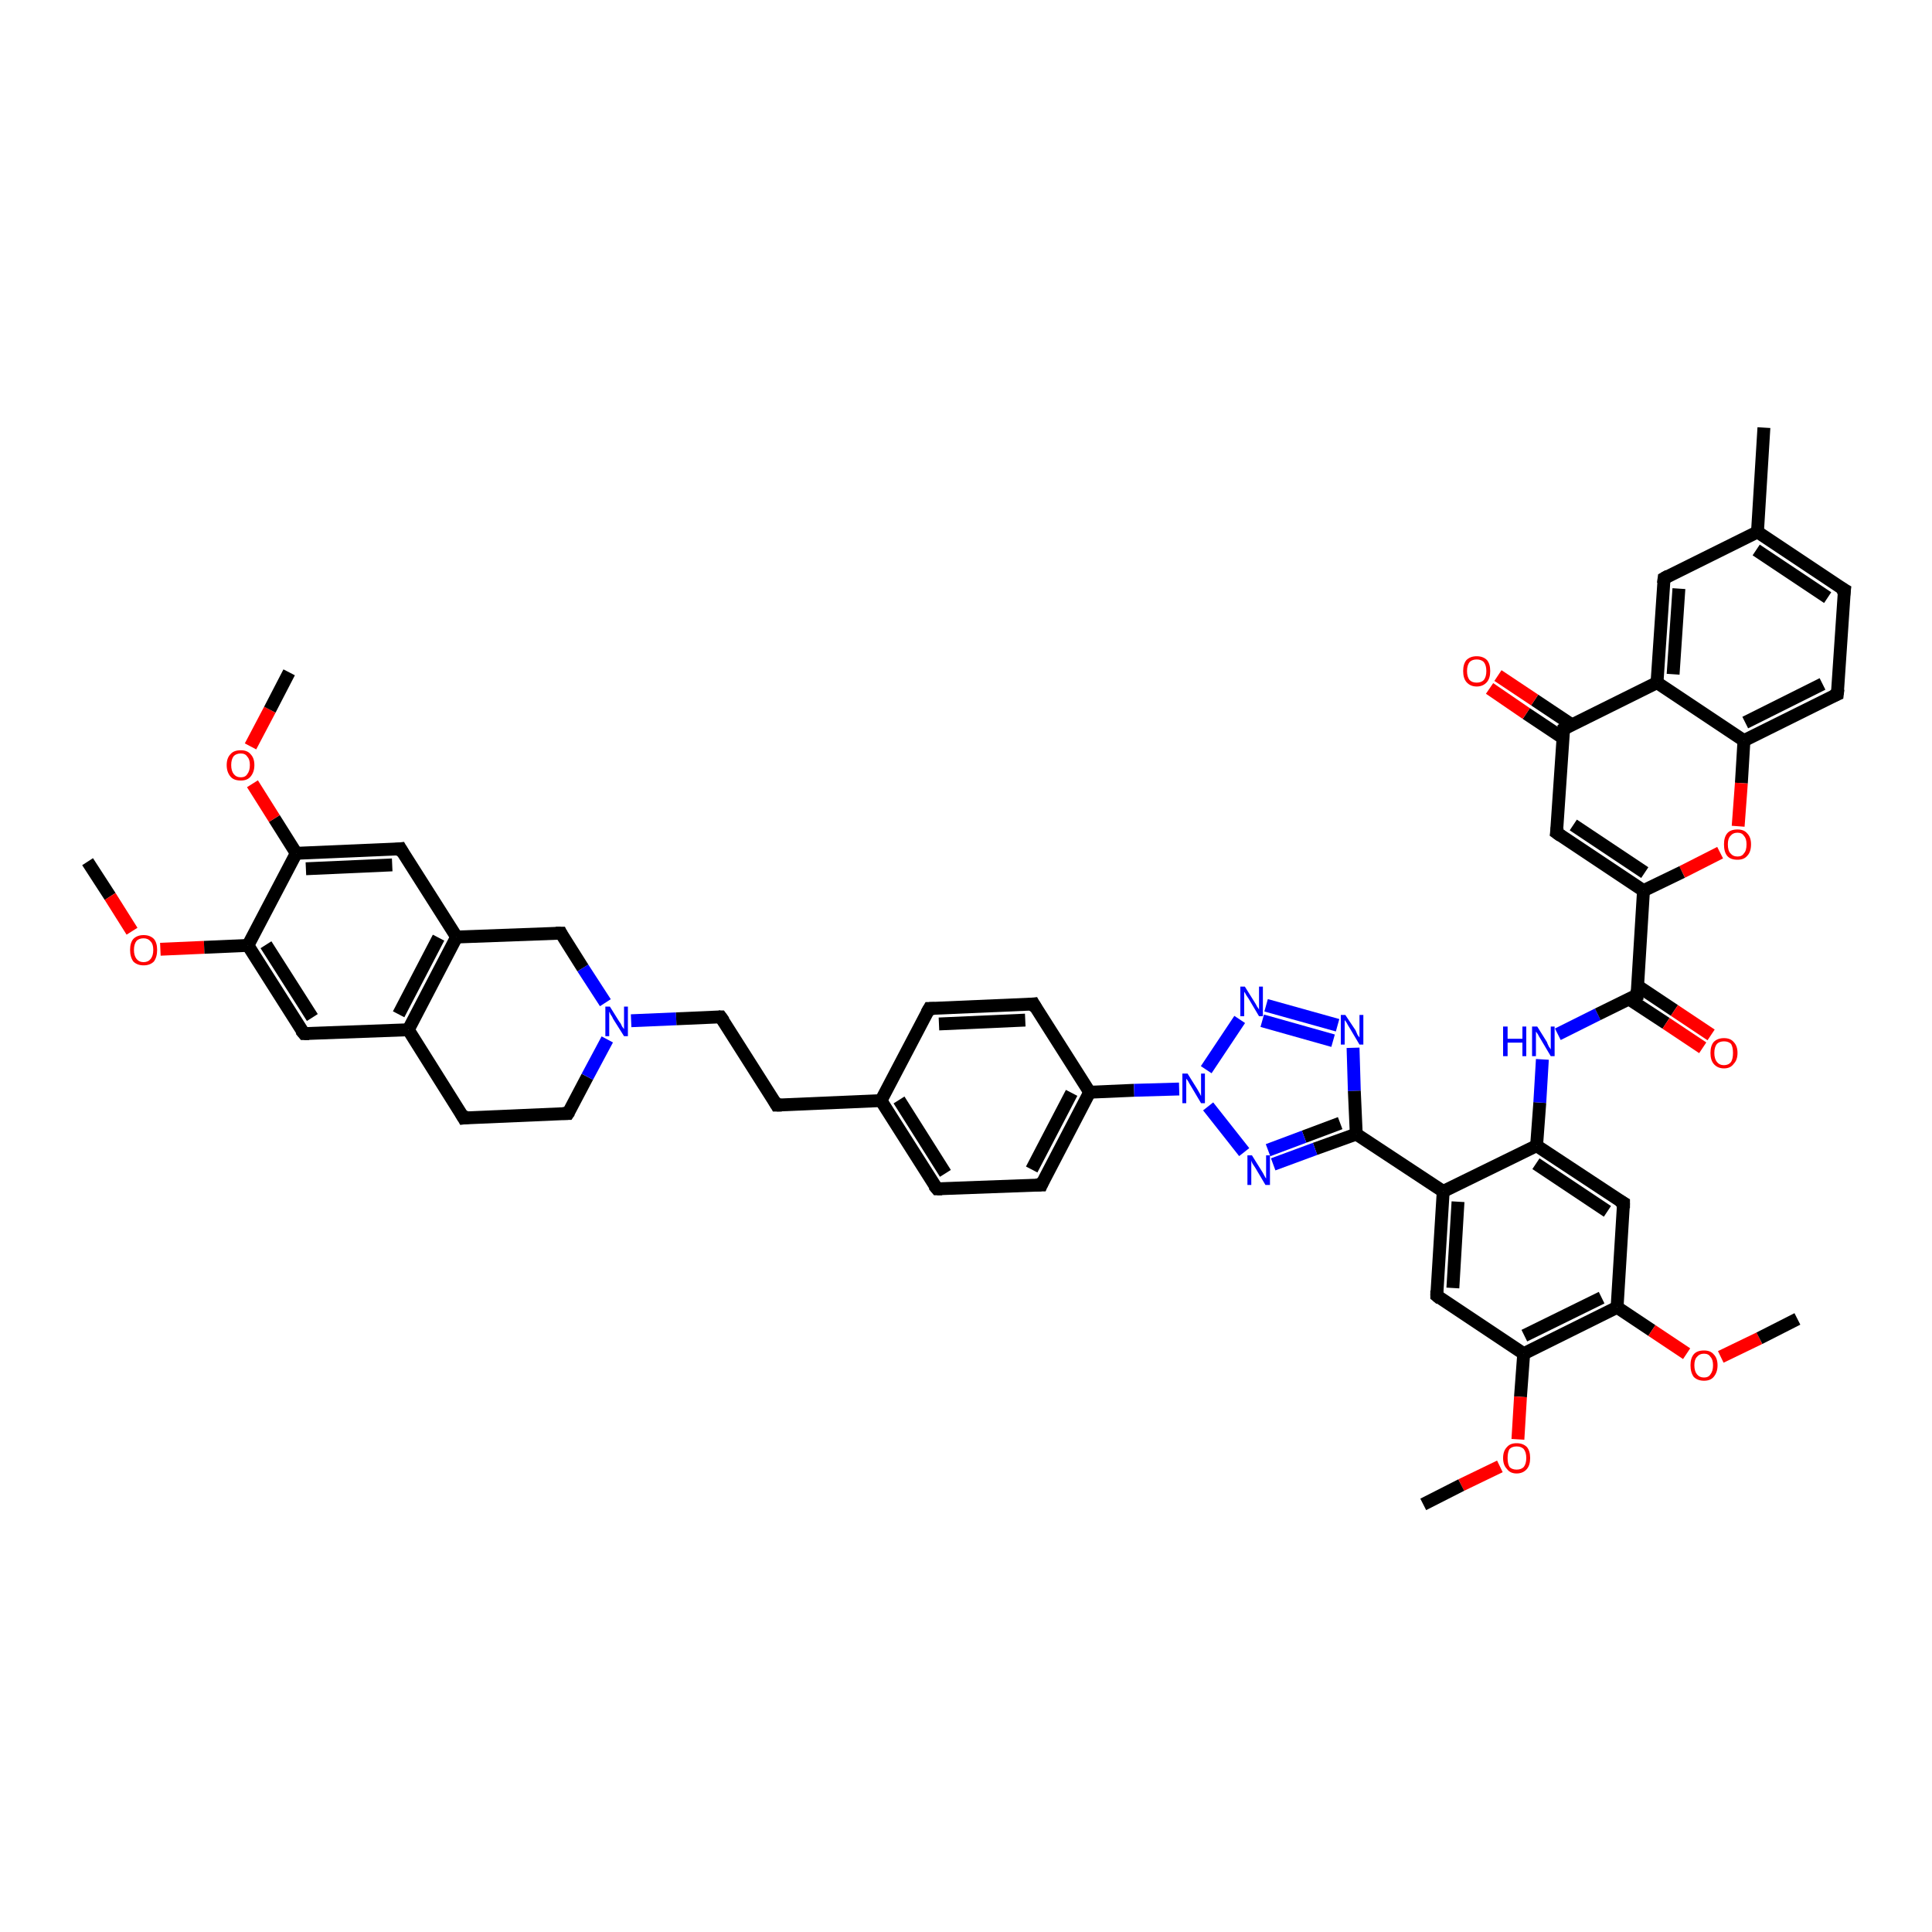 <?xml version='1.0' encoding='iso-8859-1'?>
<svg version='1.1' baseProfile='full'
              xmlns='http://www.w3.org/2000/svg'
                      xmlns:rdkit='http://www.rdkit.org/xml'
                      xmlns:xlink='http://www.w3.org/1999/xlink'
                  xml:space='preserve'
width='300px' height='300px' viewBox='0 0 300 300'>
<!-- END OF HEADER -->
<rect style='opacity:1.0;fill:#FFFFFF;stroke:none' width='300.0' height='300.0' x='0.0' y='0.0'> </rect>
<path class='bond-0 atom-0 atom-1' d='M 13.6,133.8 L 17.1,139.2' style='fill:none;fill-rule:evenodd;stroke:#000000;stroke-width:2.0px;stroke-linecap:butt;stroke-linejoin:miter;stroke-opacity:1' />
<path class='bond-0 atom-0 atom-1' d='M 17.1,139.2 L 20.5,144.6' style='fill:none;fill-rule:evenodd;stroke:#FF0000;stroke-width:2.0px;stroke-linecap:butt;stroke-linejoin:miter;stroke-opacity:1' />
<path class='bond-1 atom-1 atom-2' d='M 24.9,147.4 L 31.7,147.1' style='fill:none;fill-rule:evenodd;stroke:#FF0000;stroke-width:2.0px;stroke-linecap:butt;stroke-linejoin:miter;stroke-opacity:1' />
<path class='bond-1 atom-1 atom-2' d='M 31.7,147.1 L 38.5,146.8' style='fill:none;fill-rule:evenodd;stroke:#000000;stroke-width:2.0px;stroke-linecap:butt;stroke-linejoin:miter;stroke-opacity:1' />
<path class='bond-2 atom-2 atom-3' d='M 38.5,146.8 L 47.2,160.5' style='fill:none;fill-rule:evenodd;stroke:#000000;stroke-width:2.0px;stroke-linecap:butt;stroke-linejoin:miter;stroke-opacity:1' />
<path class='bond-2 atom-2 atom-3' d='M 41.3,146.7 L 48.5,158.0' style='fill:none;fill-rule:evenodd;stroke:#000000;stroke-width:2.0px;stroke-linecap:butt;stroke-linejoin:miter;stroke-opacity:1' />
<path class='bond-3 atom-3 atom-4' d='M 47.2,160.5 L 63.4,159.9' style='fill:none;fill-rule:evenodd;stroke:#000000;stroke-width:2.0px;stroke-linecap:butt;stroke-linejoin:miter;stroke-opacity:1' />
<path class='bond-4 atom-4 atom-5' d='M 63.4,159.9 L 72.0,173.6' style='fill:none;fill-rule:evenodd;stroke:#000000;stroke-width:2.0px;stroke-linecap:butt;stroke-linejoin:miter;stroke-opacity:1' />
<path class='bond-5 atom-5 atom-6' d='M 72.0,173.6 L 88.2,172.9' style='fill:none;fill-rule:evenodd;stroke:#000000;stroke-width:2.0px;stroke-linecap:butt;stroke-linejoin:miter;stroke-opacity:1' />
<path class='bond-6 atom-6 atom-7' d='M 88.2,172.9 L 91.2,167.2' style='fill:none;fill-rule:evenodd;stroke:#000000;stroke-width:2.0px;stroke-linecap:butt;stroke-linejoin:miter;stroke-opacity:1' />
<path class='bond-6 atom-6 atom-7' d='M 91.2,167.2 L 94.3,161.4' style='fill:none;fill-rule:evenodd;stroke:#0000FF;stroke-width:2.0px;stroke-linecap:butt;stroke-linejoin:miter;stroke-opacity:1' />
<path class='bond-7 atom-7 atom-8' d='M 98.0,158.5 L 105.0,158.2' style='fill:none;fill-rule:evenodd;stroke:#0000FF;stroke-width:2.0px;stroke-linecap:butt;stroke-linejoin:miter;stroke-opacity:1' />
<path class='bond-7 atom-7 atom-8' d='M 105.0,158.2 L 111.9,157.9' style='fill:none;fill-rule:evenodd;stroke:#000000;stroke-width:2.0px;stroke-linecap:butt;stroke-linejoin:miter;stroke-opacity:1' />
<path class='bond-8 atom-8 atom-9' d='M 111.9,157.9 L 120.6,171.6' style='fill:none;fill-rule:evenodd;stroke:#000000;stroke-width:2.0px;stroke-linecap:butt;stroke-linejoin:miter;stroke-opacity:1' />
<path class='bond-9 atom-9 atom-10' d='M 120.6,171.6 L 136.8,170.9' style='fill:none;fill-rule:evenodd;stroke:#000000;stroke-width:2.0px;stroke-linecap:butt;stroke-linejoin:miter;stroke-opacity:1' />
<path class='bond-10 atom-10 atom-11' d='M 136.8,170.9 L 145.5,184.6' style='fill:none;fill-rule:evenodd;stroke:#000000;stroke-width:2.0px;stroke-linecap:butt;stroke-linejoin:miter;stroke-opacity:1' />
<path class='bond-10 atom-10 atom-11' d='M 139.6,170.8 L 146.8,182.2' style='fill:none;fill-rule:evenodd;stroke:#000000;stroke-width:2.0px;stroke-linecap:butt;stroke-linejoin:miter;stroke-opacity:1' />
<path class='bond-11 atom-11 atom-12' d='M 145.5,184.6 L 161.7,184.0' style='fill:none;fill-rule:evenodd;stroke:#000000;stroke-width:2.0px;stroke-linecap:butt;stroke-linejoin:miter;stroke-opacity:1' />
<path class='bond-12 atom-12 atom-13' d='M 161.7,184.0 L 169.2,169.6' style='fill:none;fill-rule:evenodd;stroke:#000000;stroke-width:2.0px;stroke-linecap:butt;stroke-linejoin:miter;stroke-opacity:1' />
<path class='bond-12 atom-12 atom-13' d='M 160.2,181.6 L 166.4,169.7' style='fill:none;fill-rule:evenodd;stroke:#000000;stroke-width:2.0px;stroke-linecap:butt;stroke-linejoin:miter;stroke-opacity:1' />
<path class='bond-13 atom-13 atom-14' d='M 169.2,169.6 L 160.5,155.9' style='fill:none;fill-rule:evenodd;stroke:#000000;stroke-width:2.0px;stroke-linecap:butt;stroke-linejoin:miter;stroke-opacity:1' />
<path class='bond-14 atom-14 atom-15' d='M 160.5,155.9 L 144.3,156.6' style='fill:none;fill-rule:evenodd;stroke:#000000;stroke-width:2.0px;stroke-linecap:butt;stroke-linejoin:miter;stroke-opacity:1' />
<path class='bond-14 atom-14 atom-15' d='M 159.2,158.4 L 145.8,159.0' style='fill:none;fill-rule:evenodd;stroke:#000000;stroke-width:2.0px;stroke-linecap:butt;stroke-linejoin:miter;stroke-opacity:1' />
<path class='bond-15 atom-13 atom-16' d='M 169.2,169.6 L 176.1,169.3' style='fill:none;fill-rule:evenodd;stroke:#000000;stroke-width:2.0px;stroke-linecap:butt;stroke-linejoin:miter;stroke-opacity:1' />
<path class='bond-15 atom-13 atom-16' d='M 176.1,169.3 L 183.1,169.1' style='fill:none;fill-rule:evenodd;stroke:#0000FF;stroke-width:2.0px;stroke-linecap:butt;stroke-linejoin:miter;stroke-opacity:1' />
<path class='bond-16 atom-16 atom-17' d='M 187.3,166.1 L 192.5,158.3' style='fill:none;fill-rule:evenodd;stroke:#0000FF;stroke-width:2.0px;stroke-linecap:butt;stroke-linejoin:miter;stroke-opacity:1' />
<path class='bond-17 atom-17 atom-18' d='M 196.6,156.1 L 207.7,159.2' style='fill:none;fill-rule:evenodd;stroke:#0000FF;stroke-width:2.0px;stroke-linecap:butt;stroke-linejoin:miter;stroke-opacity:1' />
<path class='bond-17 atom-17 atom-18' d='M 196.0,158.5 L 207.0,161.6' style='fill:none;fill-rule:evenodd;stroke:#0000FF;stroke-width:2.0px;stroke-linecap:butt;stroke-linejoin:miter;stroke-opacity:1' />
<path class='bond-18 atom-18 atom-19' d='M 210.1,162.7 L 210.3,169.4' style='fill:none;fill-rule:evenodd;stroke:#0000FF;stroke-width:2.0px;stroke-linecap:butt;stroke-linejoin:miter;stroke-opacity:1' />
<path class='bond-18 atom-18 atom-19' d='M 210.3,169.4 L 210.6,176.1' style='fill:none;fill-rule:evenodd;stroke:#000000;stroke-width:2.0px;stroke-linecap:butt;stroke-linejoin:miter;stroke-opacity:1' />
<path class='bond-19 atom-19 atom-20' d='M 210.6,176.1 L 204.2,178.4' style='fill:none;fill-rule:evenodd;stroke:#000000;stroke-width:2.0px;stroke-linecap:butt;stroke-linejoin:miter;stroke-opacity:1' />
<path class='bond-19 atom-19 atom-20' d='M 204.2,178.4 L 197.7,180.8' style='fill:none;fill-rule:evenodd;stroke:#0000FF;stroke-width:2.0px;stroke-linecap:butt;stroke-linejoin:miter;stroke-opacity:1' />
<path class='bond-19 atom-19 atom-20' d='M 208.1,174.4 L 202.5,176.5' style='fill:none;fill-rule:evenodd;stroke:#000000;stroke-width:2.0px;stroke-linecap:butt;stroke-linejoin:miter;stroke-opacity:1' />
<path class='bond-19 atom-19 atom-20' d='M 202.5,176.5 L 196.9,178.6' style='fill:none;fill-rule:evenodd;stroke:#0000FF;stroke-width:2.0px;stroke-linecap:butt;stroke-linejoin:miter;stroke-opacity:1' />
<path class='bond-20 atom-19 atom-21' d='M 210.6,176.1 L 224.1,185.0' style='fill:none;fill-rule:evenodd;stroke:#000000;stroke-width:2.0px;stroke-linecap:butt;stroke-linejoin:miter;stroke-opacity:1' />
<path class='bond-21 atom-21 atom-22' d='M 224.1,185.0 L 223.1,201.2' style='fill:none;fill-rule:evenodd;stroke:#000000;stroke-width:2.0px;stroke-linecap:butt;stroke-linejoin:miter;stroke-opacity:1' />
<path class='bond-21 atom-21 atom-22' d='M 226.4,186.6 L 225.6,200.0' style='fill:none;fill-rule:evenodd;stroke:#000000;stroke-width:2.0px;stroke-linecap:butt;stroke-linejoin:miter;stroke-opacity:1' />
<path class='bond-22 atom-22 atom-23' d='M 223.1,201.2 L 236.6,210.2' style='fill:none;fill-rule:evenodd;stroke:#000000;stroke-width:2.0px;stroke-linecap:butt;stroke-linejoin:miter;stroke-opacity:1' />
<path class='bond-23 atom-23 atom-24' d='M 236.6,210.2 L 236.1,216.9' style='fill:none;fill-rule:evenodd;stroke:#000000;stroke-width:2.0px;stroke-linecap:butt;stroke-linejoin:miter;stroke-opacity:1' />
<path class='bond-23 atom-23 atom-24' d='M 236.1,216.9 L 235.7,223.5' style='fill:none;fill-rule:evenodd;stroke:#FF0000;stroke-width:2.0px;stroke-linecap:butt;stroke-linejoin:miter;stroke-opacity:1' />
<path class='bond-24 atom-24 atom-25' d='M 232.9,227.7 L 226.9,230.6' style='fill:none;fill-rule:evenodd;stroke:#FF0000;stroke-width:2.0px;stroke-linecap:butt;stroke-linejoin:miter;stroke-opacity:1' />
<path class='bond-24 atom-24 atom-25' d='M 226.9,230.6 L 221.0,233.6' style='fill:none;fill-rule:evenodd;stroke:#000000;stroke-width:2.0px;stroke-linecap:butt;stroke-linejoin:miter;stroke-opacity:1' />
<path class='bond-25 atom-23 atom-26' d='M 236.6,210.2 L 251.1,203.0' style='fill:none;fill-rule:evenodd;stroke:#000000;stroke-width:2.0px;stroke-linecap:butt;stroke-linejoin:miter;stroke-opacity:1' />
<path class='bond-25 atom-23 atom-26' d='M 236.7,207.4 L 248.7,201.5' style='fill:none;fill-rule:evenodd;stroke:#000000;stroke-width:2.0px;stroke-linecap:butt;stroke-linejoin:miter;stroke-opacity:1' />
<path class='bond-26 atom-26 atom-27' d='M 251.1,203.0 L 256.5,206.6' style='fill:none;fill-rule:evenodd;stroke:#000000;stroke-width:2.0px;stroke-linecap:butt;stroke-linejoin:miter;stroke-opacity:1' />
<path class='bond-26 atom-26 atom-27' d='M 256.5,206.6 L 261.9,210.2' style='fill:none;fill-rule:evenodd;stroke:#FF0000;stroke-width:2.0px;stroke-linecap:butt;stroke-linejoin:miter;stroke-opacity:1' />
<path class='bond-27 atom-27 atom-28' d='M 267.2,210.7 L 273.2,207.8' style='fill:none;fill-rule:evenodd;stroke:#FF0000;stroke-width:2.0px;stroke-linecap:butt;stroke-linejoin:miter;stroke-opacity:1' />
<path class='bond-27 atom-27 atom-28' d='M 273.2,207.8 L 279.1,204.8' style='fill:none;fill-rule:evenodd;stroke:#000000;stroke-width:2.0px;stroke-linecap:butt;stroke-linejoin:miter;stroke-opacity:1' />
<path class='bond-28 atom-26 atom-29' d='M 251.1,203.0 L 252.1,186.8' style='fill:none;fill-rule:evenodd;stroke:#000000;stroke-width:2.0px;stroke-linecap:butt;stroke-linejoin:miter;stroke-opacity:1' />
<path class='bond-29 atom-29 atom-30' d='M 252.1,186.8 L 238.6,177.9' style='fill:none;fill-rule:evenodd;stroke:#000000;stroke-width:2.0px;stroke-linecap:butt;stroke-linejoin:miter;stroke-opacity:1' />
<path class='bond-29 atom-29 atom-30' d='M 249.6,188.1 L 238.5,180.7' style='fill:none;fill-rule:evenodd;stroke:#000000;stroke-width:2.0px;stroke-linecap:butt;stroke-linejoin:miter;stroke-opacity:1' />
<path class='bond-30 atom-30 atom-31' d='M 238.6,177.9 L 239.1,171.2' style='fill:none;fill-rule:evenodd;stroke:#000000;stroke-width:2.0px;stroke-linecap:butt;stroke-linejoin:miter;stroke-opacity:1' />
<path class='bond-30 atom-30 atom-31' d='M 239.1,171.2 L 239.5,164.5' style='fill:none;fill-rule:evenodd;stroke:#0000FF;stroke-width:2.0px;stroke-linecap:butt;stroke-linejoin:miter;stroke-opacity:1' />
<path class='bond-31 atom-31 atom-32' d='M 241.9,160.6 L 248.1,157.5' style='fill:none;fill-rule:evenodd;stroke:#0000FF;stroke-width:2.0px;stroke-linecap:butt;stroke-linejoin:miter;stroke-opacity:1' />
<path class='bond-31 atom-31 atom-32' d='M 248.1,157.5 L 254.2,154.5' style='fill:none;fill-rule:evenodd;stroke:#000000;stroke-width:2.0px;stroke-linecap:butt;stroke-linejoin:miter;stroke-opacity:1' />
<path class='bond-32 atom-32 atom-33' d='M 252.9,155.1 L 258.7,158.9' style='fill:none;fill-rule:evenodd;stroke:#000000;stroke-width:2.0px;stroke-linecap:butt;stroke-linejoin:miter;stroke-opacity:1' />
<path class='bond-32 atom-32 atom-33' d='M 258.7,158.9 L 264.4,162.7' style='fill:none;fill-rule:evenodd;stroke:#FF0000;stroke-width:2.0px;stroke-linecap:butt;stroke-linejoin:miter;stroke-opacity:1' />
<path class='bond-32 atom-32 atom-33' d='M 254.3,153.1 L 260.0,156.9' style='fill:none;fill-rule:evenodd;stroke:#000000;stroke-width:2.0px;stroke-linecap:butt;stroke-linejoin:miter;stroke-opacity:1' />
<path class='bond-32 atom-32 atom-33' d='M 260.0,156.9 L 265.7,160.7' style='fill:none;fill-rule:evenodd;stroke:#FF0000;stroke-width:2.0px;stroke-linecap:butt;stroke-linejoin:miter;stroke-opacity:1' />
<path class='bond-33 atom-32 atom-34' d='M 254.2,154.5 L 255.2,138.3' style='fill:none;fill-rule:evenodd;stroke:#000000;stroke-width:2.0px;stroke-linecap:butt;stroke-linejoin:miter;stroke-opacity:1' />
<path class='bond-34 atom-34 atom-35' d='M 255.2,138.3 L 241.7,129.3' style='fill:none;fill-rule:evenodd;stroke:#000000;stroke-width:2.0px;stroke-linecap:butt;stroke-linejoin:miter;stroke-opacity:1' />
<path class='bond-34 atom-34 atom-35' d='M 255.4,135.5 L 244.3,128.1' style='fill:none;fill-rule:evenodd;stroke:#000000;stroke-width:2.0px;stroke-linecap:butt;stroke-linejoin:miter;stroke-opacity:1' />
<path class='bond-35 atom-35 atom-36' d='M 241.7,129.3 L 242.8,113.2' style='fill:none;fill-rule:evenodd;stroke:#000000;stroke-width:2.0px;stroke-linecap:butt;stroke-linejoin:miter;stroke-opacity:1' />
<path class='bond-36 atom-36 atom-37' d='M 244.0,112.5 L 238.3,108.7' style='fill:none;fill-rule:evenodd;stroke:#000000;stroke-width:2.0px;stroke-linecap:butt;stroke-linejoin:miter;stroke-opacity:1' />
<path class='bond-36 atom-36 atom-37' d='M 238.3,108.7 L 232.6,104.9' style='fill:none;fill-rule:evenodd;stroke:#FF0000;stroke-width:2.0px;stroke-linecap:butt;stroke-linejoin:miter;stroke-opacity:1' />
<path class='bond-36 atom-36 atom-37' d='M 242.7,114.6 L 237.0,110.8' style='fill:none;fill-rule:evenodd;stroke:#000000;stroke-width:2.0px;stroke-linecap:butt;stroke-linejoin:miter;stroke-opacity:1' />
<path class='bond-36 atom-36 atom-37' d='M 237.0,110.8 L 231.3,106.9' style='fill:none;fill-rule:evenodd;stroke:#FF0000;stroke-width:2.0px;stroke-linecap:butt;stroke-linejoin:miter;stroke-opacity:1' />
<path class='bond-37 atom-36 atom-38' d='M 242.8,113.2 L 257.3,106.0' style='fill:none;fill-rule:evenodd;stroke:#000000;stroke-width:2.0px;stroke-linecap:butt;stroke-linejoin:miter;stroke-opacity:1' />
<path class='bond-38 atom-38 atom-39' d='M 257.3,106.0 L 258.4,89.8' style='fill:none;fill-rule:evenodd;stroke:#000000;stroke-width:2.0px;stroke-linecap:butt;stroke-linejoin:miter;stroke-opacity:1' />
<path class='bond-38 atom-38 atom-39' d='M 259.8,104.7 L 260.7,91.4' style='fill:none;fill-rule:evenodd;stroke:#000000;stroke-width:2.0px;stroke-linecap:butt;stroke-linejoin:miter;stroke-opacity:1' />
<path class='bond-39 atom-39 atom-40' d='M 258.4,89.8 L 272.9,82.6' style='fill:none;fill-rule:evenodd;stroke:#000000;stroke-width:2.0px;stroke-linecap:butt;stroke-linejoin:miter;stroke-opacity:1' />
<path class='bond-40 atom-40 atom-41' d='M 272.9,82.6 L 273.9,66.4' style='fill:none;fill-rule:evenodd;stroke:#000000;stroke-width:2.0px;stroke-linecap:butt;stroke-linejoin:miter;stroke-opacity:1' />
<path class='bond-41 atom-40 atom-42' d='M 272.9,82.6 L 286.4,91.6' style='fill:none;fill-rule:evenodd;stroke:#000000;stroke-width:2.0px;stroke-linecap:butt;stroke-linejoin:miter;stroke-opacity:1' />
<path class='bond-41 atom-40 atom-42' d='M 272.7,85.4 L 283.8,92.8' style='fill:none;fill-rule:evenodd;stroke:#000000;stroke-width:2.0px;stroke-linecap:butt;stroke-linejoin:miter;stroke-opacity:1' />
<path class='bond-42 atom-42 atom-43' d='M 286.4,91.6 L 285.3,107.8' style='fill:none;fill-rule:evenodd;stroke:#000000;stroke-width:2.0px;stroke-linecap:butt;stroke-linejoin:miter;stroke-opacity:1' />
<path class='bond-43 atom-43 atom-44' d='M 285.3,107.8 L 270.8,115.0' style='fill:none;fill-rule:evenodd;stroke:#000000;stroke-width:2.0px;stroke-linecap:butt;stroke-linejoin:miter;stroke-opacity:1' />
<path class='bond-43 atom-43 atom-44' d='M 283.0,106.2 L 271.0,112.2' style='fill:none;fill-rule:evenodd;stroke:#000000;stroke-width:2.0px;stroke-linecap:butt;stroke-linejoin:miter;stroke-opacity:1' />
<path class='bond-44 atom-44 atom-45' d='M 270.8,115.0 L 270.4,121.6' style='fill:none;fill-rule:evenodd;stroke:#000000;stroke-width:2.0px;stroke-linecap:butt;stroke-linejoin:miter;stroke-opacity:1' />
<path class='bond-44 atom-44 atom-45' d='M 270.4,121.6 L 269.9,128.3' style='fill:none;fill-rule:evenodd;stroke:#FF0000;stroke-width:2.0px;stroke-linecap:butt;stroke-linejoin:miter;stroke-opacity:1' />
<path class='bond-45 atom-7 atom-46' d='M 94.0,155.7 L 90.5,150.3' style='fill:none;fill-rule:evenodd;stroke:#0000FF;stroke-width:2.0px;stroke-linecap:butt;stroke-linejoin:miter;stroke-opacity:1' />
<path class='bond-45 atom-7 atom-46' d='M 90.5,150.3 L 87.1,144.9' style='fill:none;fill-rule:evenodd;stroke:#000000;stroke-width:2.0px;stroke-linecap:butt;stroke-linejoin:miter;stroke-opacity:1' />
<path class='bond-46 atom-46 atom-47' d='M 87.1,144.9 L 70.9,145.5' style='fill:none;fill-rule:evenodd;stroke:#000000;stroke-width:2.0px;stroke-linecap:butt;stroke-linejoin:miter;stroke-opacity:1' />
<path class='bond-47 atom-47 atom-48' d='M 70.9,145.5 L 62.2,131.8' style='fill:none;fill-rule:evenodd;stroke:#000000;stroke-width:2.0px;stroke-linecap:butt;stroke-linejoin:miter;stroke-opacity:1' />
<path class='bond-48 atom-48 atom-49' d='M 62.2,131.8 L 46.0,132.5' style='fill:none;fill-rule:evenodd;stroke:#000000;stroke-width:2.0px;stroke-linecap:butt;stroke-linejoin:miter;stroke-opacity:1' />
<path class='bond-48 atom-48 atom-49' d='M 60.9,134.3 L 47.5,134.9' style='fill:none;fill-rule:evenodd;stroke:#000000;stroke-width:2.0px;stroke-linecap:butt;stroke-linejoin:miter;stroke-opacity:1' />
<path class='bond-49 atom-49 atom-50' d='M 46.0,132.5 L 42.6,127.1' style='fill:none;fill-rule:evenodd;stroke:#000000;stroke-width:2.0px;stroke-linecap:butt;stroke-linejoin:miter;stroke-opacity:1' />
<path class='bond-49 atom-49 atom-50' d='M 42.6,127.1 L 39.2,121.7' style='fill:none;fill-rule:evenodd;stroke:#FF0000;stroke-width:2.0px;stroke-linecap:butt;stroke-linejoin:miter;stroke-opacity:1' />
<path class='bond-50 atom-50 atom-51' d='M 38.9,115.9 L 41.9,110.2' style='fill:none;fill-rule:evenodd;stroke:#FF0000;stroke-width:2.0px;stroke-linecap:butt;stroke-linejoin:miter;stroke-opacity:1' />
<path class='bond-50 atom-50 atom-51' d='M 41.9,110.2 L 44.9,104.4' style='fill:none;fill-rule:evenodd;stroke:#000000;stroke-width:2.0px;stroke-linecap:butt;stroke-linejoin:miter;stroke-opacity:1' />
<path class='bond-51 atom-49 atom-2' d='M 46.0,132.5 L 38.5,146.8' style='fill:none;fill-rule:evenodd;stroke:#000000;stroke-width:2.0px;stroke-linecap:butt;stroke-linejoin:miter;stroke-opacity:1' />
<path class='bond-52 atom-47 atom-4' d='M 70.9,145.5 L 63.4,159.9' style='fill:none;fill-rule:evenodd;stroke:#000000;stroke-width:2.0px;stroke-linecap:butt;stroke-linejoin:miter;stroke-opacity:1' />
<path class='bond-52 atom-47 atom-4' d='M 68.1,145.6 L 61.9,157.5' style='fill:none;fill-rule:evenodd;stroke:#000000;stroke-width:2.0px;stroke-linecap:butt;stroke-linejoin:miter;stroke-opacity:1' />
<path class='bond-53 atom-15 atom-10' d='M 144.3,156.6 L 136.8,170.9' style='fill:none;fill-rule:evenodd;stroke:#000000;stroke-width:2.0px;stroke-linecap:butt;stroke-linejoin:miter;stroke-opacity:1' />
<path class='bond-54 atom-20 atom-16' d='M 193.2,178.9 L 187.6,171.8' style='fill:none;fill-rule:evenodd;stroke:#0000FF;stroke-width:2.0px;stroke-linecap:butt;stroke-linejoin:miter;stroke-opacity:1' />
<path class='bond-55 atom-30 atom-21' d='M 238.6,177.9 L 224.1,185.0' style='fill:none;fill-rule:evenodd;stroke:#000000;stroke-width:2.0px;stroke-linecap:butt;stroke-linejoin:miter;stroke-opacity:1' />
<path class='bond-56 atom-45 atom-34' d='M 267.1,132.4 L 261.2,135.4' style='fill:none;fill-rule:evenodd;stroke:#FF0000;stroke-width:2.0px;stroke-linecap:butt;stroke-linejoin:miter;stroke-opacity:1' />
<path class='bond-56 atom-45 atom-34' d='M 261.2,135.4 L 255.2,138.3' style='fill:none;fill-rule:evenodd;stroke:#000000;stroke-width:2.0px;stroke-linecap:butt;stroke-linejoin:miter;stroke-opacity:1' />
<path class='bond-57 atom-44 atom-38' d='M 270.8,115.0 L 257.3,106.0' style='fill:none;fill-rule:evenodd;stroke:#000000;stroke-width:2.0px;stroke-linecap:butt;stroke-linejoin:miter;stroke-opacity:1' />
<path d='M 46.7,159.9 L 47.2,160.5 L 48.0,160.5' style='fill:none;stroke:#000000;stroke-width:2.0px;stroke-linecap:butt;stroke-linejoin:miter;stroke-opacity:1;' />
<path d='M 71.6,172.9 L 72.0,173.6 L 72.8,173.5' style='fill:none;stroke:#000000;stroke-width:2.0px;stroke-linecap:butt;stroke-linejoin:miter;stroke-opacity:1;' />
<path d='M 87.4,172.9 L 88.2,172.9 L 88.4,172.6' style='fill:none;stroke:#000000;stroke-width:2.0px;stroke-linecap:butt;stroke-linejoin:miter;stroke-opacity:1;' />
<path d='M 111.6,157.9 L 111.9,157.9 L 112.4,158.6' style='fill:none;stroke:#000000;stroke-width:2.0px;stroke-linecap:butt;stroke-linejoin:miter;stroke-opacity:1;' />
<path d='M 120.2,170.9 L 120.6,171.6 L 121.4,171.6' style='fill:none;stroke:#000000;stroke-width:2.0px;stroke-linecap:butt;stroke-linejoin:miter;stroke-opacity:1;' />
<path d='M 145.0,184.0 L 145.5,184.6 L 146.3,184.6' style='fill:none;stroke:#000000;stroke-width:2.0px;stroke-linecap:butt;stroke-linejoin:miter;stroke-opacity:1;' />
<path d='M 160.8,184.0 L 161.7,184.0 L 162.0,183.3' style='fill:none;stroke:#000000;stroke-width:2.0px;stroke-linecap:butt;stroke-linejoin:miter;stroke-opacity:1;' />
<path d='M 160.9,156.6 L 160.5,155.9 L 159.7,156.0' style='fill:none;stroke:#000000;stroke-width:2.0px;stroke-linecap:butt;stroke-linejoin:miter;stroke-opacity:1;' />
<path d='M 145.1,156.6 L 144.3,156.6 L 143.9,157.3' style='fill:none;stroke:#000000;stroke-width:2.0px;stroke-linecap:butt;stroke-linejoin:miter;stroke-opacity:1;' />
<path d='M 223.1,200.4 L 223.1,201.2 L 223.7,201.7' style='fill:none;stroke:#000000;stroke-width:2.0px;stroke-linecap:butt;stroke-linejoin:miter;stroke-opacity:1;' />
<path d='M 252.1,187.6 L 252.1,186.8 L 251.4,186.4' style='fill:none;stroke:#000000;stroke-width:2.0px;stroke-linecap:butt;stroke-linejoin:miter;stroke-opacity:1;' />
<path d='M 253.9,154.6 L 254.2,154.5 L 254.2,153.7' style='fill:none;stroke:#000000;stroke-width:2.0px;stroke-linecap:butt;stroke-linejoin:miter;stroke-opacity:1;' />
<path d='M 242.4,129.8 L 241.7,129.3 L 241.8,128.5' style='fill:none;stroke:#000000;stroke-width:2.0px;stroke-linecap:butt;stroke-linejoin:miter;stroke-opacity:1;' />
<path d='M 242.7,114.0 L 242.8,113.2 L 243.5,112.8' style='fill:none;stroke:#000000;stroke-width:2.0px;stroke-linecap:butt;stroke-linejoin:miter;stroke-opacity:1;' />
<path d='M 258.3,90.6 L 258.4,89.8 L 259.1,89.4' style='fill:none;stroke:#000000;stroke-width:2.0px;stroke-linecap:butt;stroke-linejoin:miter;stroke-opacity:1;' />
<path d='M 285.7,91.2 L 286.4,91.6 L 286.3,92.4' style='fill:none;stroke:#000000;stroke-width:2.0px;stroke-linecap:butt;stroke-linejoin:miter;stroke-opacity:1;' />
<path d='M 285.4,107.0 L 285.3,107.8 L 284.6,108.1' style='fill:none;stroke:#000000;stroke-width:2.0px;stroke-linecap:butt;stroke-linejoin:miter;stroke-opacity:1;' />
<path d='M 87.2,145.1 L 87.1,144.9 L 86.3,144.9' style='fill:none;stroke:#000000;stroke-width:2.0px;stroke-linecap:butt;stroke-linejoin:miter;stroke-opacity:1;' />
<path d='M 62.6,132.5 L 62.2,131.8 L 61.4,131.9' style='fill:none;stroke:#000000;stroke-width:2.0px;stroke-linecap:butt;stroke-linejoin:miter;stroke-opacity:1;' />
<path class='atom-1' d='M 20.2 147.5
Q 20.2 146.4, 20.7 145.8
Q 21.3 145.2, 22.3 145.2
Q 23.3 145.2, 23.9 145.8
Q 24.4 146.4, 24.4 147.5
Q 24.4 148.6, 23.9 149.3
Q 23.3 149.9, 22.3 149.9
Q 21.3 149.9, 20.7 149.3
Q 20.2 148.6, 20.2 147.5
M 22.3 149.4
Q 23.0 149.4, 23.4 148.9
Q 23.8 148.4, 23.8 147.5
Q 23.8 146.6, 23.4 146.2
Q 23.0 145.7, 22.3 145.7
Q 21.6 145.7, 21.2 146.1
Q 20.8 146.6, 20.8 147.5
Q 20.8 148.4, 21.2 148.9
Q 21.6 149.4, 22.3 149.4
' fill='#FF0000'/>
<path class='atom-7' d='M 94.7 156.3
L 96.2 158.7
Q 96.4 158.9, 96.6 159.4
Q 96.9 159.8, 96.9 159.8
L 96.9 156.3
L 97.5 156.3
L 97.5 160.9
L 96.9 160.9
L 95.2 158.2
Q 95.1 157.9, 94.8 157.5
Q 94.7 157.2, 94.6 157.1
L 94.6 160.9
L 94.0 160.9
L 94.0 156.3
L 94.7 156.3
' fill='#0000FF'/>
<path class='atom-16' d='M 184.4 166.7
L 185.9 169.1
Q 186.0 169.3, 186.3 169.8
Q 186.5 170.2, 186.5 170.2
L 186.5 166.7
L 187.1 166.7
L 187.1 171.3
L 186.5 171.3
L 184.9 168.6
Q 184.7 168.3, 184.5 167.9
Q 184.3 167.6, 184.2 167.5
L 184.2 171.3
L 183.6 171.3
L 183.6 166.7
L 184.4 166.7
' fill='#0000FF'/>
<path class='atom-17' d='M 193.3 153.2
L 194.8 155.6
Q 195.0 155.9, 195.2 156.3
Q 195.5 156.7, 195.5 156.8
L 195.5 153.2
L 196.1 153.2
L 196.1 157.8
L 195.5 157.8
L 193.9 155.1
Q 193.7 154.8, 193.5 154.5
Q 193.3 154.1, 193.2 154.0
L 193.2 157.8
L 192.6 157.8
L 192.6 153.2
L 193.3 153.2
' fill='#0000FF'/>
<path class='atom-18' d='M 208.9 157.6
L 210.5 160.0
Q 210.6 160.2, 210.8 160.7
Q 211.1 161.1, 211.1 161.1
L 211.1 157.6
L 211.7 157.6
L 211.7 162.2
L 211.1 162.2
L 209.5 159.5
Q 209.3 159.2, 209.1 158.8
Q 208.9 158.5, 208.8 158.4
L 208.8 162.2
L 208.2 162.2
L 208.2 157.6
L 208.9 157.6
' fill='#0000FF'/>
<path class='atom-20' d='M 194.4 179.4
L 195.9 181.8
Q 196.1 182.1, 196.3 182.5
Q 196.5 182.9, 196.6 183.0
L 196.6 179.4
L 197.2 179.4
L 197.2 184.0
L 196.5 184.0
L 194.9 181.3
Q 194.7 181.0, 194.5 180.7
Q 194.3 180.3, 194.3 180.2
L 194.3 184.0
L 193.7 184.0
L 193.7 179.4
L 194.4 179.4
' fill='#0000FF'/>
<path class='atom-24' d='M 233.4 226.4
Q 233.4 225.3, 234.0 224.7
Q 234.5 224.1, 235.5 224.1
Q 236.5 224.1, 237.1 224.7
Q 237.6 225.3, 237.6 226.4
Q 237.6 227.5, 237.1 228.1
Q 236.5 228.8, 235.5 228.8
Q 234.5 228.8, 234.0 228.1
Q 233.4 227.5, 233.4 226.4
M 235.5 228.2
Q 236.2 228.2, 236.6 227.8
Q 237.0 227.3, 237.0 226.4
Q 237.0 225.5, 236.6 225.0
Q 236.2 224.6, 235.5 224.6
Q 234.8 224.6, 234.4 225.0
Q 234.1 225.5, 234.1 226.4
Q 234.1 227.3, 234.4 227.8
Q 234.8 228.2, 235.5 228.2
' fill='#FF0000'/>
<path class='atom-27' d='M 262.5 212.0
Q 262.5 210.9, 263.0 210.3
Q 263.5 209.7, 264.6 209.7
Q 265.6 209.7, 266.1 210.3
Q 266.7 210.9, 266.7 212.0
Q 266.7 213.1, 266.1 213.8
Q 265.6 214.4, 264.6 214.4
Q 263.6 214.4, 263.0 213.8
Q 262.5 213.1, 262.5 212.0
M 264.6 213.9
Q 265.3 213.9, 265.6 213.4
Q 266.0 212.9, 266.0 212.0
Q 266.0 211.1, 265.6 210.7
Q 265.3 210.2, 264.6 210.2
Q 263.9 210.2, 263.5 210.7
Q 263.1 211.1, 263.1 212.0
Q 263.1 212.9, 263.5 213.4
Q 263.9 213.9, 264.6 213.9
' fill='#FF0000'/>
<path class='atom-31' d='M 233.4 159.4
L 234.1 159.4
L 234.1 161.3
L 236.4 161.3
L 236.4 159.4
L 237.0 159.4
L 237.0 164.0
L 236.4 164.0
L 236.4 161.9
L 234.1 161.9
L 234.1 164.0
L 233.4 164.0
L 233.4 159.4
' fill='#0000FF'/>
<path class='atom-31' d='M 238.7 159.4
L 240.2 161.8
Q 240.3 162.1, 240.5 162.5
Q 240.8 162.9, 240.8 163.0
L 240.8 159.4
L 241.4 159.4
L 241.4 164.0
L 240.8 164.0
L 239.2 161.3
Q 239.0 161.0, 238.8 160.6
Q 238.6 160.3, 238.5 160.2
L 238.5 164.0
L 237.9 164.0
L 237.9 159.4
L 238.7 159.4
' fill='#0000FF'/>
<path class='atom-33' d='M 265.6 163.5
Q 265.6 162.4, 266.1 161.8
Q 266.7 161.2, 267.7 161.2
Q 268.7 161.2, 269.2 161.8
Q 269.8 162.4, 269.8 163.5
Q 269.8 164.6, 269.2 165.2
Q 268.7 165.9, 267.7 165.9
Q 266.7 165.9, 266.1 165.2
Q 265.6 164.6, 265.6 163.5
M 267.7 165.4
Q 268.4 165.4, 268.8 164.9
Q 269.1 164.4, 269.1 163.5
Q 269.1 162.6, 268.8 162.1
Q 268.4 161.7, 267.7 161.7
Q 267.0 161.7, 266.6 162.1
Q 266.2 162.6, 266.2 163.5
Q 266.2 164.4, 266.6 164.9
Q 267.0 165.4, 267.7 165.4
' fill='#FF0000'/>
<path class='atom-37' d='M 227.2 104.2
Q 227.2 103.1, 227.7 102.5
Q 228.3 101.9, 229.3 101.9
Q 230.3 101.9, 230.9 102.5
Q 231.4 103.1, 231.4 104.2
Q 231.4 105.3, 230.9 105.9
Q 230.3 106.6, 229.3 106.6
Q 228.3 106.6, 227.7 105.9
Q 227.2 105.3, 227.2 104.2
M 229.3 106.0
Q 230.0 106.0, 230.4 105.6
Q 230.8 105.1, 230.8 104.2
Q 230.8 103.3, 230.4 102.8
Q 230.0 102.4, 229.3 102.4
Q 228.6 102.4, 228.2 102.8
Q 227.8 103.3, 227.8 104.2
Q 227.8 105.1, 228.2 105.6
Q 228.6 106.0, 229.3 106.0
' fill='#FF0000'/>
<path class='atom-45' d='M 267.7 131.1
Q 267.7 130.0, 268.2 129.4
Q 268.7 128.8, 269.8 128.8
Q 270.8 128.8, 271.3 129.4
Q 271.9 130.0, 271.9 131.1
Q 271.9 132.3, 271.3 132.9
Q 270.8 133.5, 269.8 133.5
Q 268.7 133.5, 268.2 132.9
Q 267.7 132.3, 267.7 131.1
M 269.8 133.0
Q 270.5 133.0, 270.8 132.5
Q 271.2 132.1, 271.2 131.1
Q 271.2 130.2, 270.8 129.8
Q 270.5 129.3, 269.8 129.3
Q 269.1 129.3, 268.7 129.8
Q 268.3 130.2, 268.3 131.1
Q 268.3 132.1, 268.7 132.5
Q 269.1 133.0, 269.8 133.0
' fill='#FF0000'/>
<path class='atom-50' d='M 35.2 118.8
Q 35.2 117.7, 35.8 117.1
Q 36.3 116.5, 37.4 116.5
Q 38.4 116.5, 38.9 117.1
Q 39.5 117.7, 39.5 118.8
Q 39.5 119.9, 38.9 120.6
Q 38.4 121.2, 37.4 121.2
Q 36.3 121.2, 35.8 120.6
Q 35.2 119.9, 35.2 118.8
M 37.4 120.7
Q 38.1 120.7, 38.4 120.2
Q 38.8 119.7, 38.8 118.8
Q 38.8 117.9, 38.4 117.5
Q 38.1 117.0, 37.4 117.0
Q 36.7 117.0, 36.3 117.4
Q 35.9 117.9, 35.9 118.8
Q 35.9 119.7, 36.3 120.2
Q 36.7 120.7, 37.4 120.7
' fill='#FF0000'/>
</svg>
